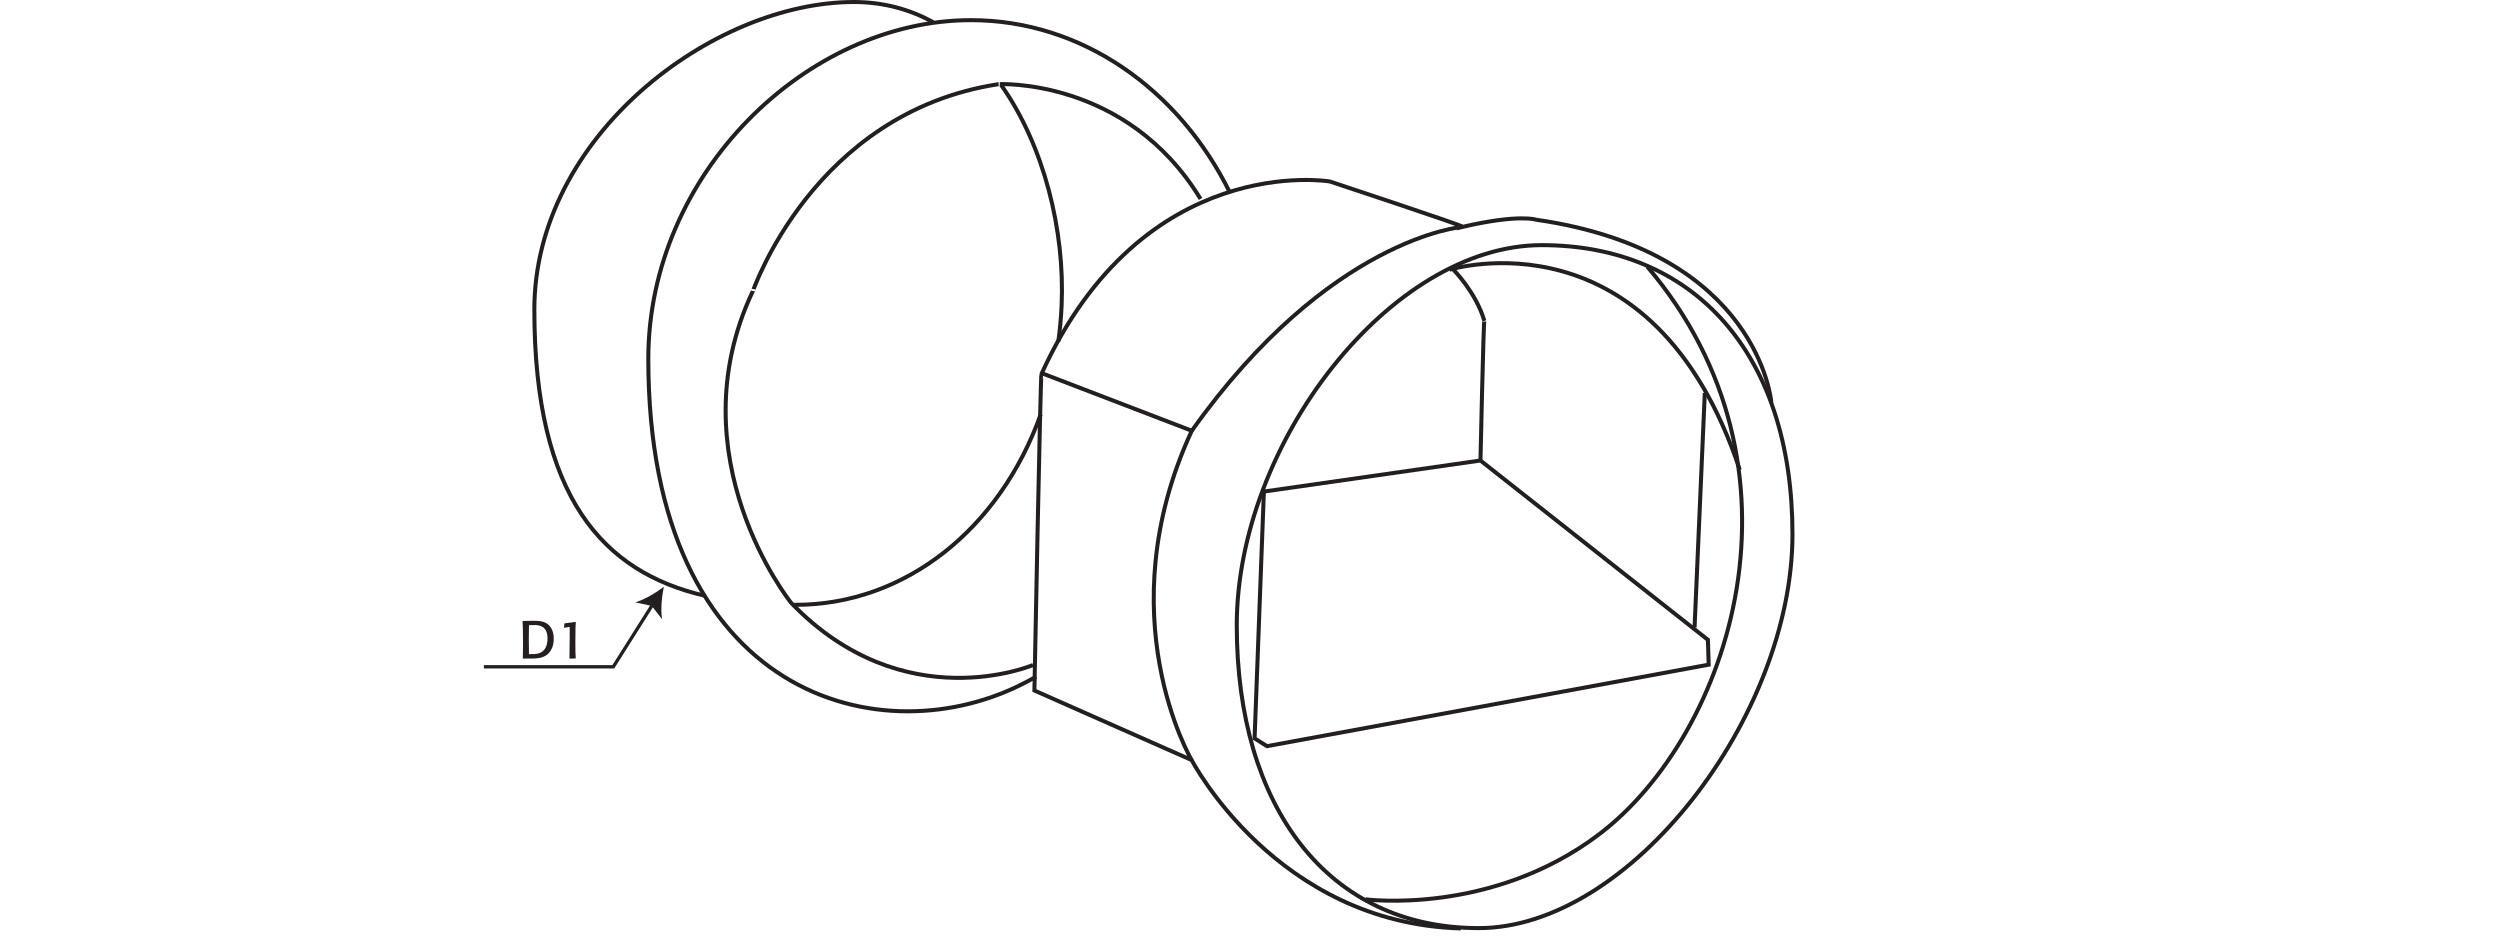 <?xml version="1.0" encoding="utf-8"?>
<!-- Generator: Adobe Illustrator 19.2.1, SVG Export Plug-In . SVG Version: 6.00 Build 0)  -->
<svg version="1.1" id="Capa_1" xmlns="http://www.w3.org/2000/svg" xmlns:xlink="http://www.w3.org/1999/xlink" x="0px" y="0px"
	 width="310px" height="116.512px" viewBox="0 0 310 116.512" enable-background="new 0 0 310 116.512" xml:space="preserve">
<g>
	<polyline fill="none" stroke="#231F20" stroke-width="0.412" points="60,82.682 76.051,82.682 80.99,74.861 	"/>
</g>
<g>
	<path fill="#231F20" d="M82.316,72.76c-0.258,1.219-0.406,2.841-0.224,4.019l-1.277-1.643l-2.032-0.446
		C79.926,74.348,81.326,73.517,82.316,72.76"/>
	<path fill="#231F20" d="M64.861,81.67l-0.032-0.047c0.02-0.532,0.026-1.026,0.026-1.705c0-1.837-0.026-2.377-0.06-2.871
		l0.039-0.045l0.969-0.021c0.771-0.013,1.448-0.02,1.995,0.329c0.862,0.554,0.862,1.62,0.862,1.896c0,0.369-0.046,0.73-0.178,1.074
		c-0.408,1.066-1.277,1.29-1.949,1.355c-0.257,0.027-0.355,0.027-1.231,0.027L64.861,81.67 M67.732,80.129
		c0.112-0.29,0.158-0.612,0.158-0.975c0-0.217,0-0.902-0.48-1.316c-0.389-0.33-0.922-0.33-1.179-0.33
		c-0.23,0-0.415,0.008-0.639,0.014c-0.014,0.415-0.02,0.652-0.02,1.64c0,1.205,0.006,1.351,0.02,1.948
		C66.475,81.123,67.331,81.137,67.732,80.129"/>
	<path fill="#231F20" d="M71.354,81.65c-0.29,0-0.369,0-0.705,0.02l-0.039-0.046c0.02-1.054,0.02-1.278,0.033-2.542
		c0-0.461,0.006-0.98,0-1.356c-0.304,0.053-0.376,0.065-0.646,0.118l-0.053-0.039c0.02-0.197,0.026-0.271,0.033-0.461l0.039-0.047
		c0.56-0.065,0.758-0.091,1.33-0.178l0.053,0.033c-0.026,0.356-0.053,0.783-0.053,2.49c0,1.061,0.007,1.468,0.046,1.968
		L71.354,81.65"/>
</g>
<g>
	<path fill="none" stroke="#231F20" stroke-width="0.412" d="M183.376,115.085"/>
</g>
<path fill="none" stroke="#231F20" stroke-width="0.5" d="M222.266,66.26c0,22.574-20.164,48.825-38.89,48.825
	c-18.724,0-30.018-14.975-30.018-37.549c0-22.575,19.097-47.139,37.82-47.139C209.904,30.397,222.266,43.686,222.266,66.26z"/>
<path fill="none" stroke="#231F20" stroke-width="0.5" d="M169.321,111.517c0,0,15.602,2.065,28.968-8.065
	c16.293-12.349,27.2-45.456,5.967-70.392"/>
<path fill="none" stroke="#231F20" stroke-width="0.5" d="M179.738,33.443c0,0,25.18-7.775,35.991,24.809"/>
<path fill="none" stroke="#231F20" stroke-width="0.5" d="M219.641,49.875c0,0-1.5-18.625-29.125-22.625c0,0-2.125-0.75-9.125,0.875
	c0.125-0.125-16.5-5.625-16.5-5.625s-23.125-3.875-35.75,23.875c-0.125,0.125-0.875,39.25-0.875,39.25l19.5,8.625
	c0,0,10.5,20.25,33.375,20.875"/>
<path fill="none" stroke="#231F20" stroke-width="0.5" d="M147.766,94.25c0,0-10.594-17.922,0.016-40.836l-18.701-7.176"/>
<path fill="none" stroke="#231F20" stroke-width="0.5" d="M181.391,28.125c0,0-16.553,1.286-33.609,25.289"/>
<path fill="none" stroke="#231F20" stroke-width="0.5" d="M128.467,83.922c-0.356,0.192-0.715,0.385-1.077,0.578
	c-17.75,9.5-47,2.276-47-40c0-22.989,19.704-42,40-42c13.8,0,25.823,8.616,32.106,21.357"/>
<path fill="none" stroke="#231F20" stroke-width="0.5" d="M124.127,10.517c5.36,7.582,7.929,18.142,7.513,27.358
	c-0.069,1.528-0.207,3.026-0.409,4.492"/>
<path fill="none" stroke="#231F20" stroke-width="0.5" d="M87.318,73.855C74.82,70.926,66.259,61.684,66.259,38.384
	c0-21.47,22.097-38.134,39.632-38.134c3.643,0,6.917,0.907,9.81,2.492"/>
<path fill="none" stroke="#231F20" stroke-width="0.5" d="M129.041,51.397C123.977,65.599,112.22,75,98.641,75
	c-0.053,0-0.106,0-0.159,0"/>
<path fill="none" stroke="#231F20" stroke-width="0.5" d="M128.091,82.461c0,0-15.991,6.799-29.967-7.681
	c-0.126-0.125-14.48-18.129-4.785-38.654c0,0.125,7.429-22.162,30.471-25.688c-0.126,0,15.865-0.881,25.056,14.228"/>
<path fill="none" stroke="#231F20" stroke-width="0.5" d="M180.208,33.424c0,0,2.792,2.791,3.851,6.353
	c-0.097-0.192-0.481,17.326-0.481,17.326l-26.855,3.85l-1.154,30.609l1.54,0.963l54.769-10.107l-0.097-3.08l-28.202-22.234"/>
<line fill="none" stroke="#231F20" stroke-width="0.5" x1="210.125" y1="77.813" x2="211.395" y2="48.729"/>
</svg>
